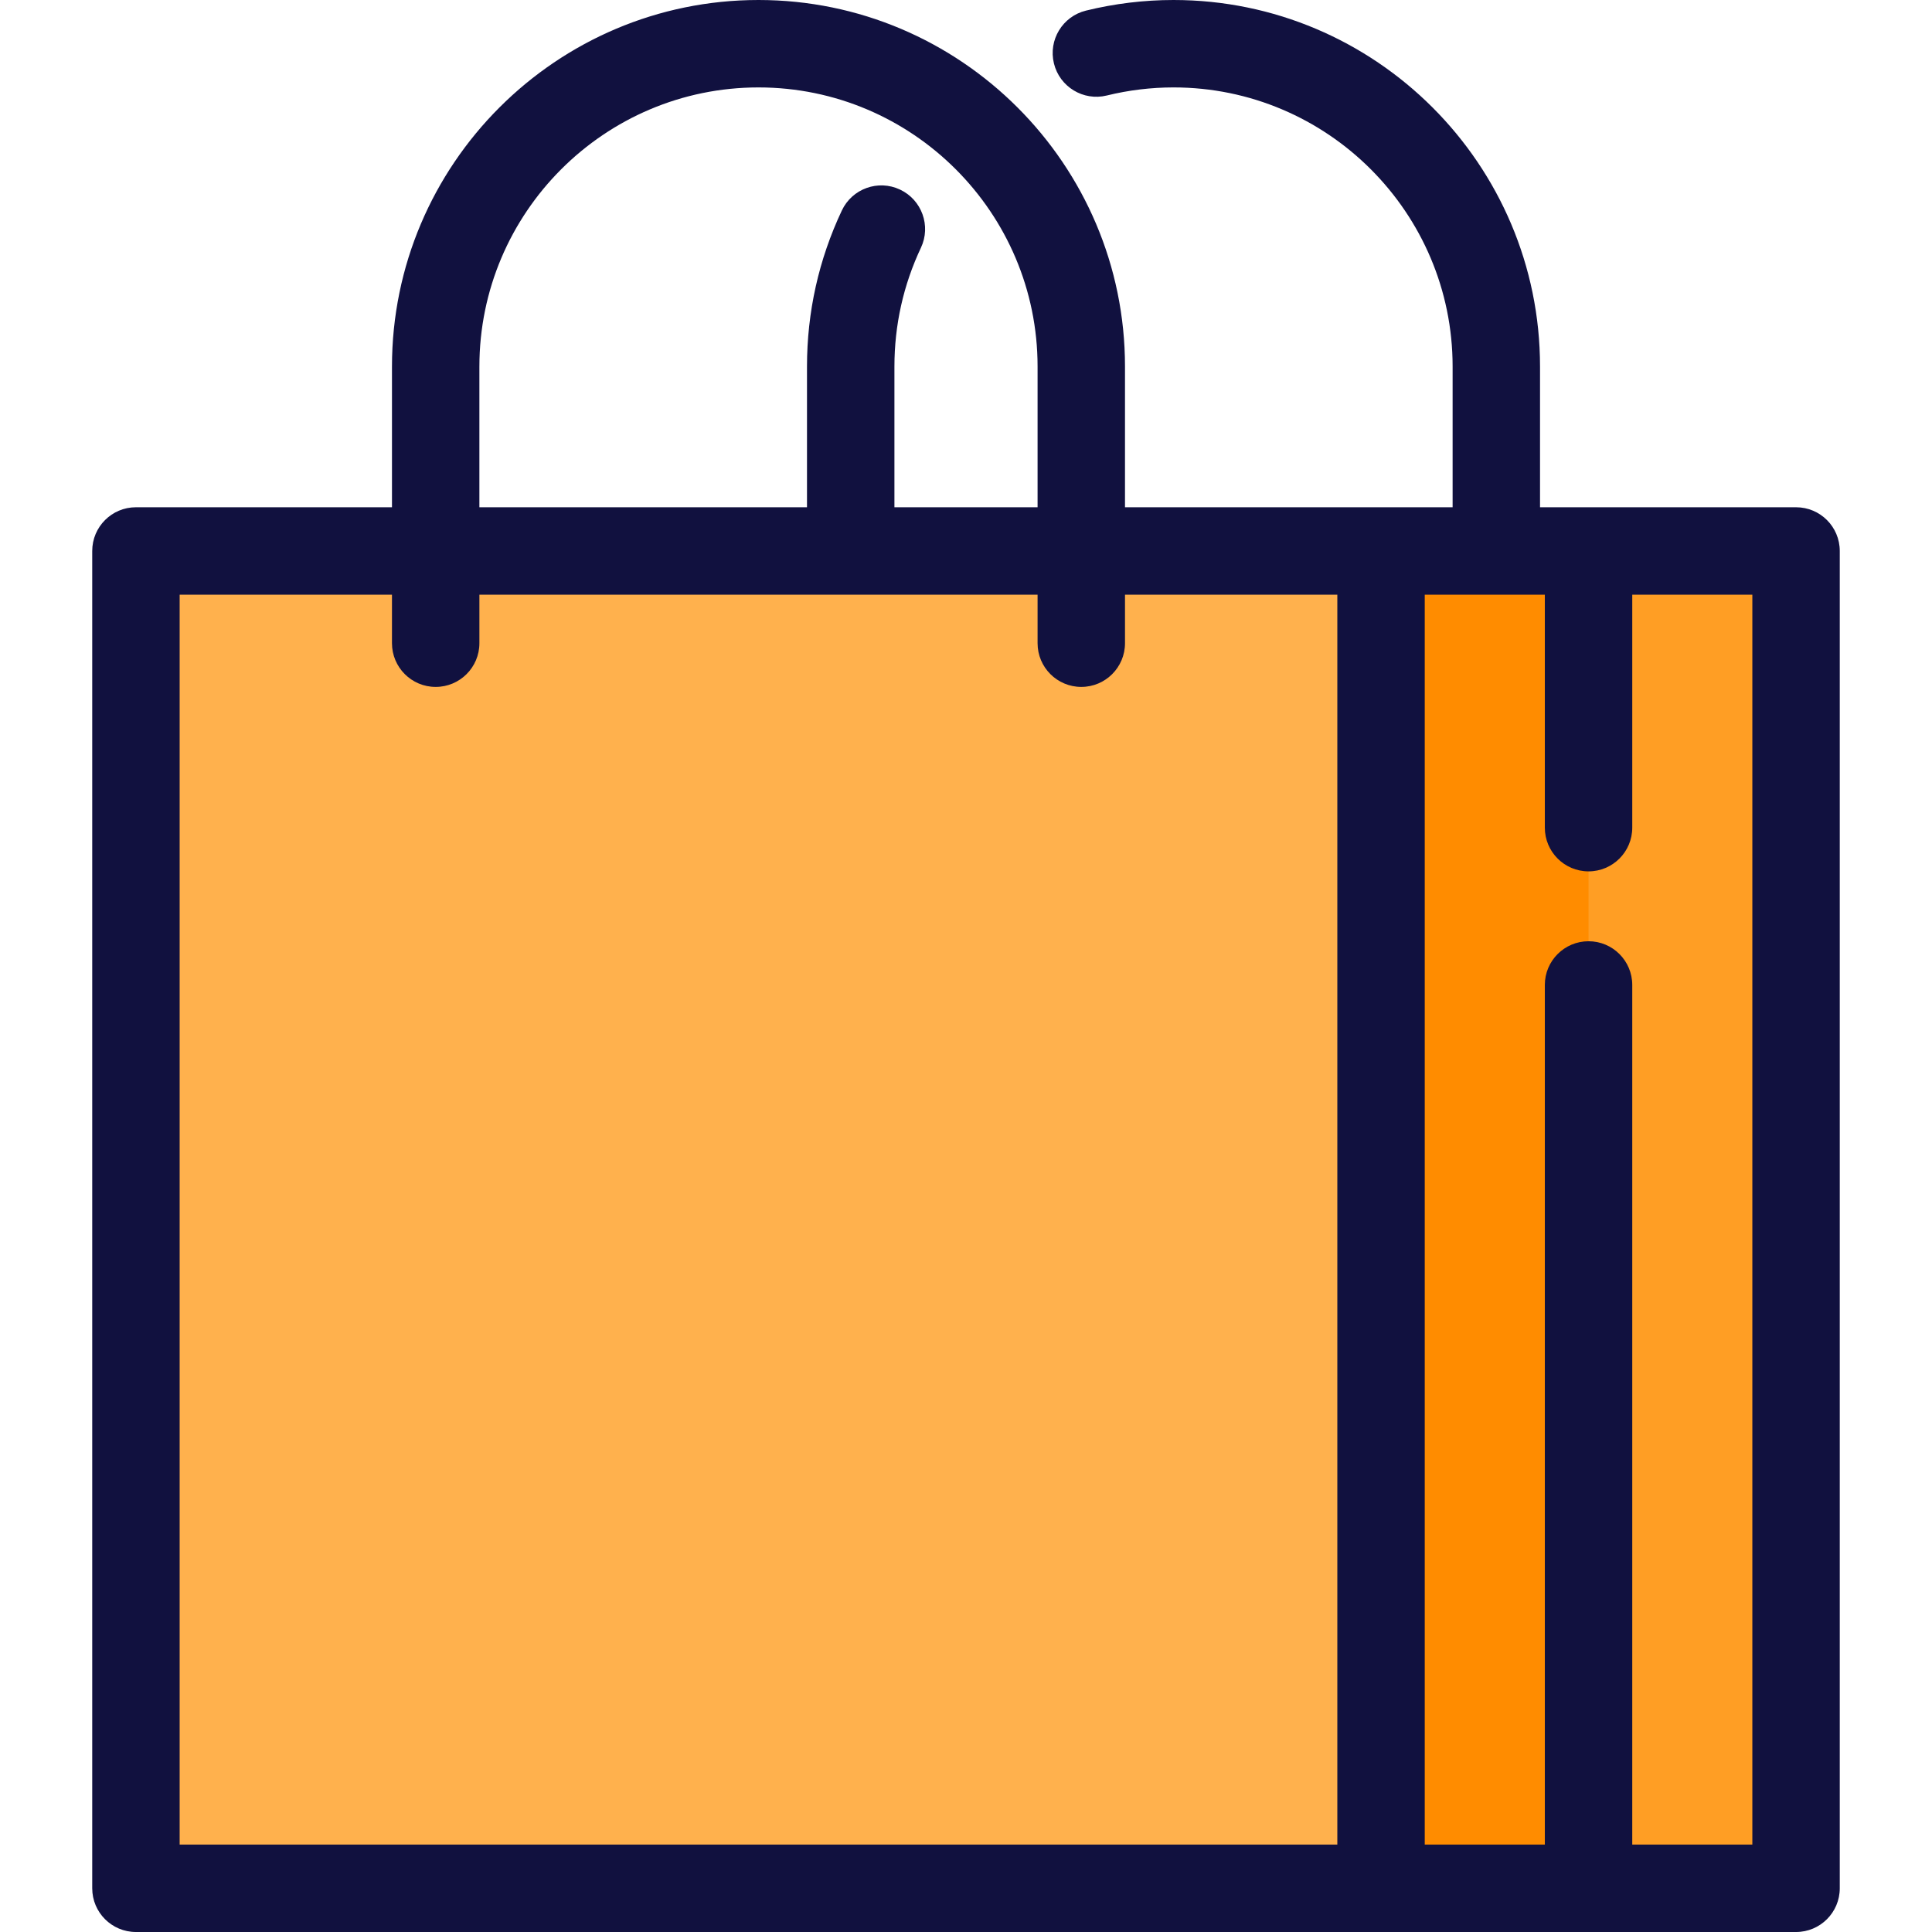 <?xml version="1.0" encoding="iso-8859-1"?>
<!-- Generator: Adobe Illustrator 19.0.0, SVG Export Plug-In . SVG Version: 6.00 Build 0)  -->
<svg version="1.1" id="Layer_1" xmlns="http://www.w3.org/2000/svg" xmlns:xlink="http://www.w3.org/1999/xlink" x="0px" y="0px"
	 viewBox="0 0 512 512" style="enable-background:new 0 0 512 512;" xml:space="preserve">
<polygon style="fill:#FF9E24;" points="475.975,144.854 420.981,144.854 374.646,322.056 420.981,499.258 475.975,499.258 "/>
<polygon style="fill:#FF8C00;" points="365.987,144.854 319.652,322.056 365.987,499.258 420.981,499.258 420.981,144.854 "/>
<rect x="36.025" y="144.854" style="fill:#FFB14D;" width="329.962" height="354.404"/>
<path style="fill:#11113F;" d="M475.975,134.429h-67.852v-37.3C408.123,43.572,364.551,0,310.994,0
	c-7.79,0-15.595,0.945-23.198,2.81c-6.214,1.522-10.015,7.795-8.492,14.008c1.522,6.214,7.8,10.015,14.008,8.492
	c5.801-1.422,11.75-2.143,17.683-2.143c40.783,0,73.963,33.179,73.963,73.962v37.3h-18.971h-67.852v-37.3
	C298.136,43.573,254.564,0,201.006,0c-53.557,0-97.129,43.572-97.129,97.129v37.3H36.025c-6.397,0-11.584,5.187-11.584,11.584
	v354.404c0,6.397,5.187,11.584,11.584,11.584h329.962h109.987c6.397,0,11.584-5.187,11.584-11.584V146.013
	C487.558,139.615,482.372,134.429,475.975,134.429z M127.044,97.129c0-40.783,33.18-73.962,73.963-73.962
	s73.962,33.179,73.962,73.962v37.3h-37.937v-37.3c0-10.989,2.363-21.579,7.024-31.474c2.727-5.787,0.246-12.689-5.542-15.416
	c-5.787-2.729-12.69-0.246-15.416,5.542c-6.128,13.007-9.236,26.917-9.236,41.347v37.3h-86.82V97.129z M47.609,157.596h56.268
	v12.859c0,6.397,5.187,11.584,11.584,11.584c6.397,0,11.584-5.187,11.584-11.584v-12.859h147.924v12.859
	c0,6.397,5.187,11.584,11.584,11.584c6.397,0,11.584-5.187,11.584-11.584v-12.859h56.268v331.236H47.609V157.596z M464.391,488.833
	h-31.827V261.024c0-6.397-5.187-11.584-11.584-11.584c-6.397,0-11.584,5.187-11.584,11.584v227.809h-31.825V157.596h31.826v61.741
	c0,6.397,5.187,11.584,11.584,11.584c6.397,0,11.584-5.187,11.584-11.584v-61.741h31.826V488.833z"/>
<g>
</g>
<g>
</g>
<g>
</g>
<g>
</g>
<g>
</g>
<g>
</g>
<g>
</g>
<g>
</g>
<g>
</g>
<g>
</g>
<g>
</g>
<g>
</g>
<g>
</g>
<g>
</g>
<g>
</g>
</svg>
